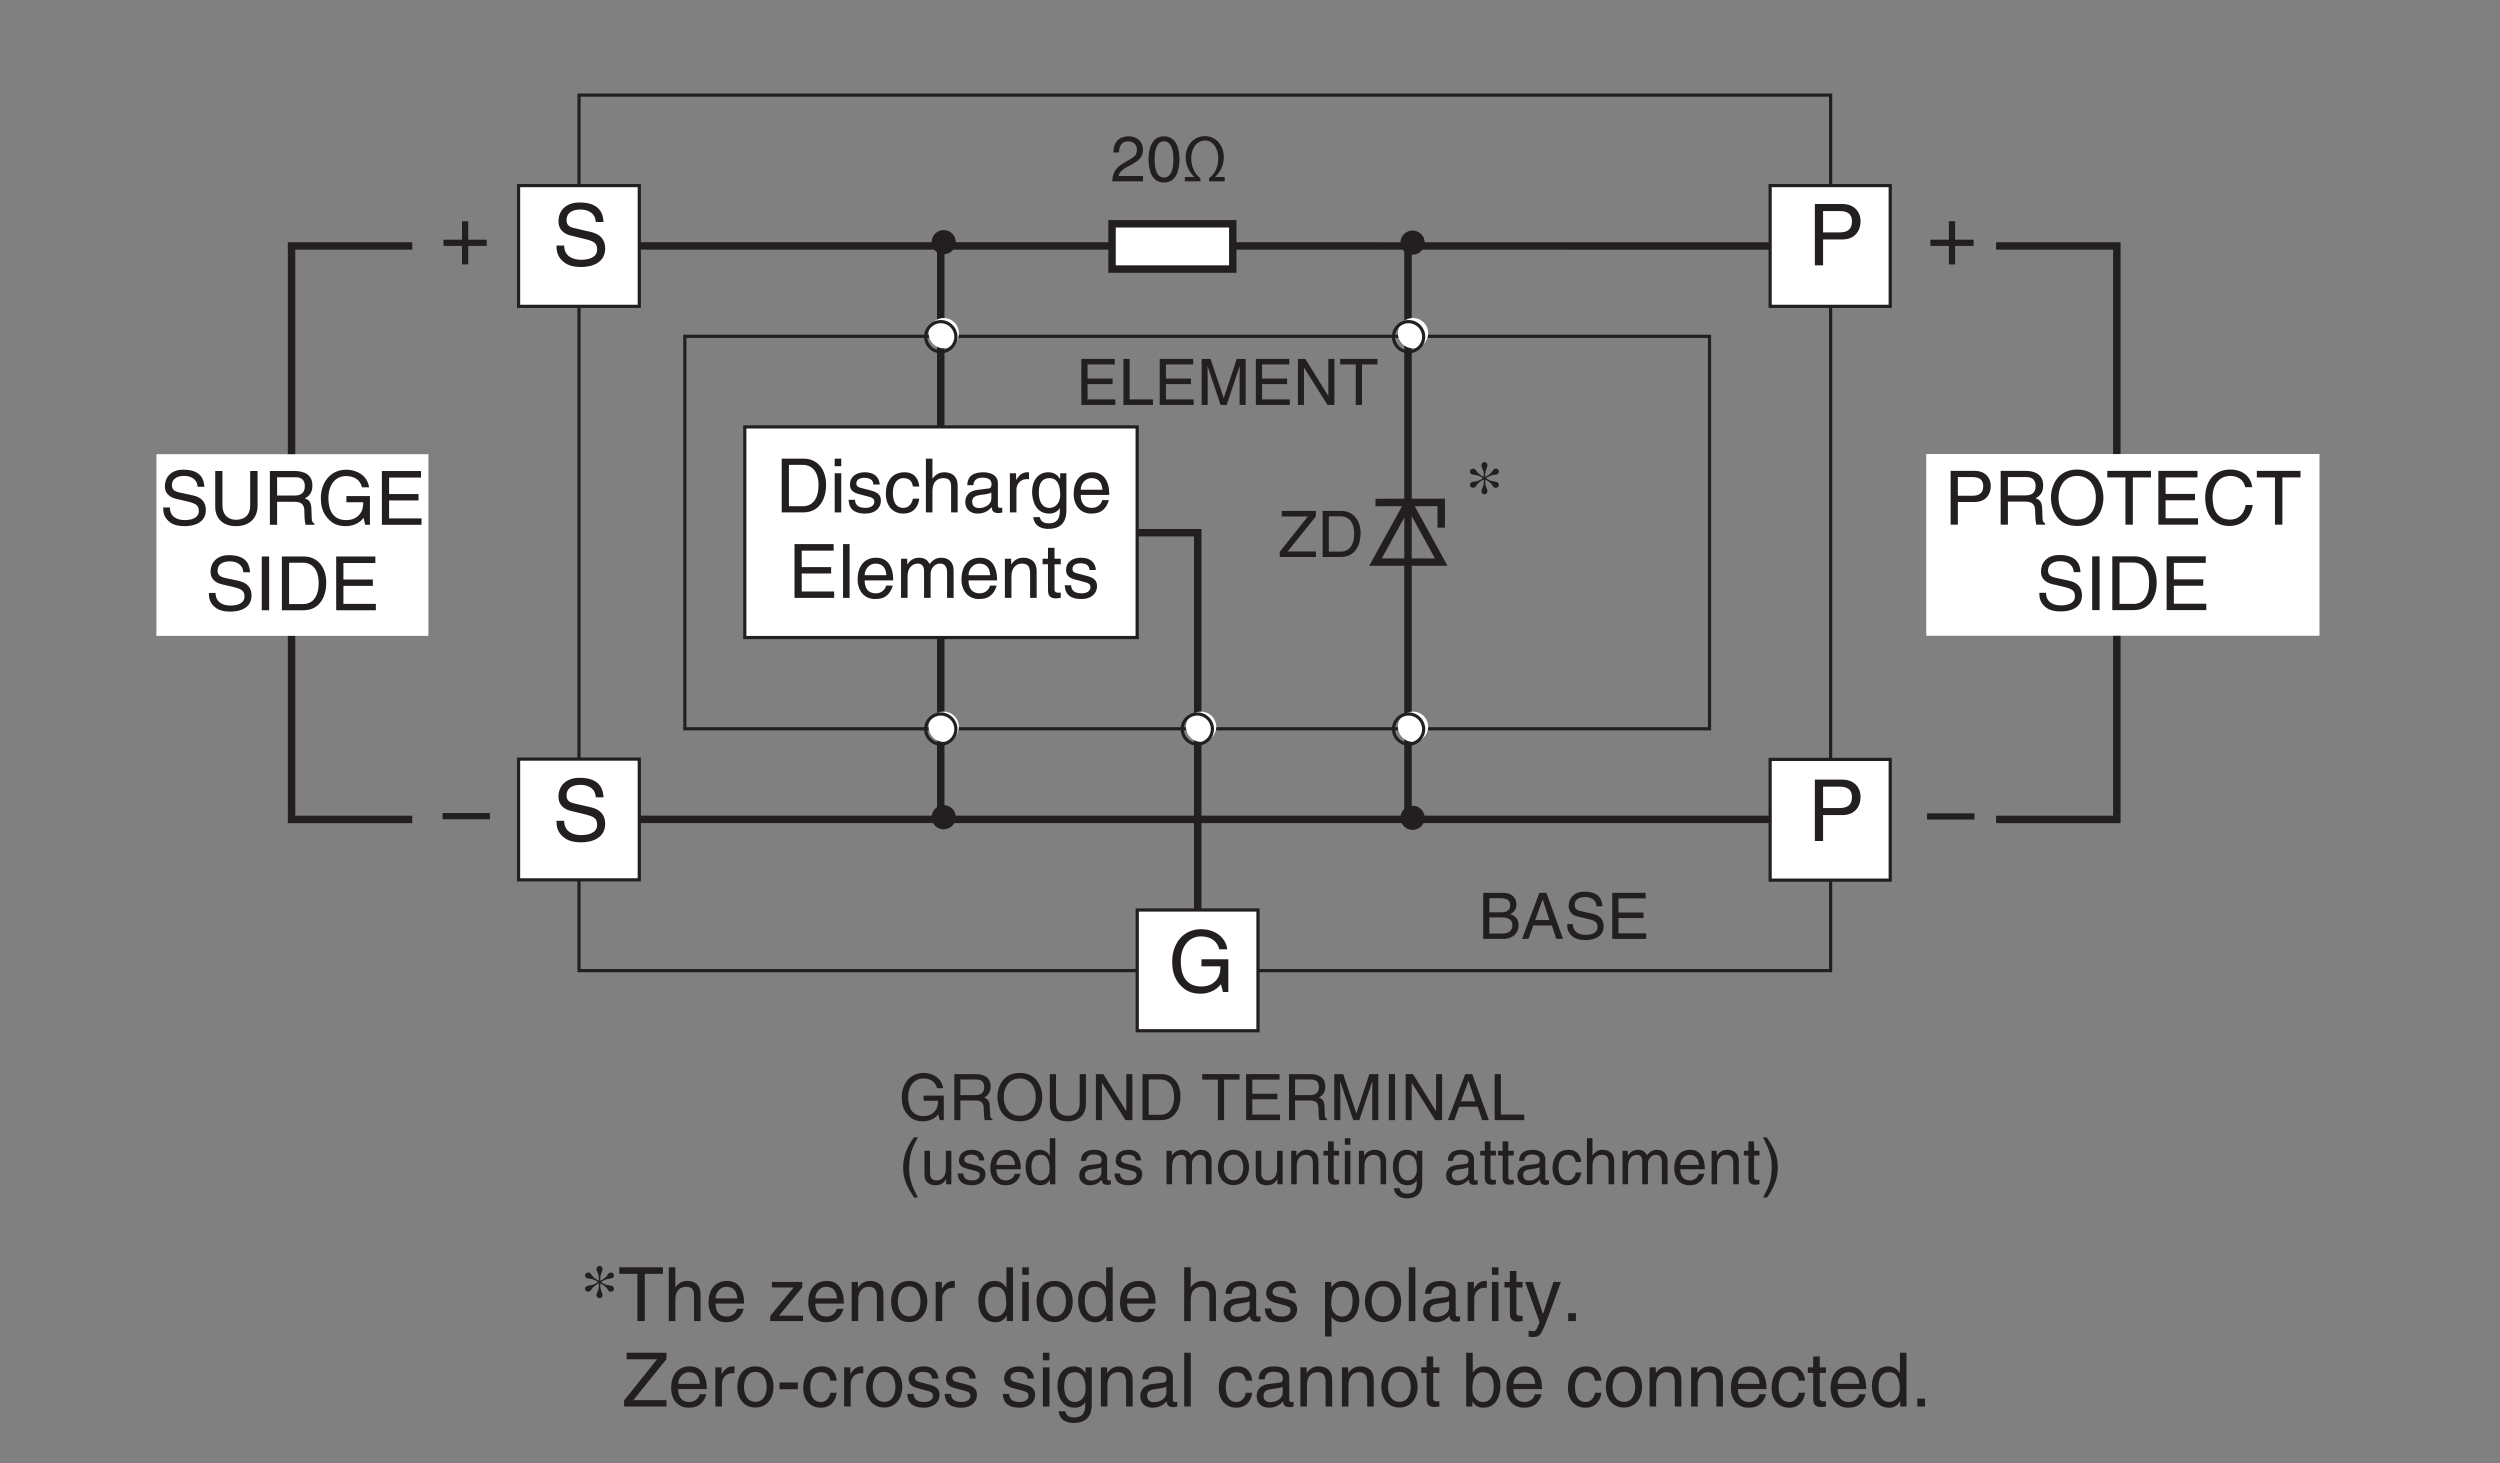 <?xml version="1.0" encoding="UTF-8"?>
<svg xmlns="http://www.w3.org/2000/svg" xmlns:xlink="http://www.w3.org/1999/xlink" width="232.44pt" height="136.06pt" viewBox="0 0 232.44 136.06" version="1.2">
<rect x="0" y="0" width="232.44" height="136.06" fill="#808080" stroke="none"/>
<defs>
<g>
<symbol overflow="visible" id="glyph0-0">
<path style="stroke:none;" d="M 0 0 L 2.969 0 L 2.969 -4.172 L 0 -4.172 Z M 1.484 -2.344 L 0.469 -3.875 L 2.5 -3.875 Z M 1.672 -2.078 L 2.672 -3.609 L 2.672 -0.562 Z M 0.469 -0.297 L 1.484 -1.812 L 2.5 -0.297 Z M 0.297 -3.609 L 1.312 -2.078 L 0.297 -0.562 Z M 0.297 -3.609 "/>
</symbol>
<symbol overflow="visible" id="glyph0-1">
<path style="stroke:none;" d="M 1.016 -3.781 L 2.062 -3.781 C 2.703 -3.781 2.953 -3.547 2.953 -3.156 C 2.953 -2.625 2.609 -2.469 2.062 -2.469 L 1.016 -2.469 Z M 0.438 0 L 2.281 0 C 3.234 0 3.734 -0.578 3.734 -1.266 C 3.734 -2 3.234 -2.188 2.953 -2.297 C 3.422 -2.531 3.531 -2.922 3.531 -3.203 C 3.531 -3.781 3.125 -4.281 2.328 -4.281 L 0.438 -4.281 Z M 1.016 -2 L 2.156 -2 C 2.625 -2 3.156 -1.875 3.156 -1.281 C 3.156 -0.797 2.844 -0.5 2.25 -0.5 L 1.016 -0.5 Z M 1.016 -2 "/>
</symbol>
<symbol overflow="visible" id="glyph0-2">
<path style="stroke:none;" d="M 2.844 -1.25 L 3.266 0 L 3.891 0 L 2.344 -4.281 L 1.688 -4.281 L 0.078 0 L 0.672 0 L 1.125 -1.25 Z M 1.297 -1.75 L 1.984 -3.641 L 2 -3.641 L 2.625 -1.75 Z M 1.297 -1.75 "/>
</symbol>
<symbol overflow="visible" id="glyph0-3">
<path style="stroke:none;" d="M 3.578 -3.031 C 3.547 -3.5 3.406 -4.391 1.906 -4.391 C 0.875 -4.391 0.438 -3.734 0.438 -3.062 C 0.438 -2.328 1.062 -2.125 1.344 -2.062 L 2.219 -1.859 C 2.922 -1.688 3.125 -1.547 3.125 -1.094 C 3.125 -0.484 2.422 -0.375 2.016 -0.375 C 1.469 -0.375 0.828 -0.609 0.828 -1.375 L 0.297 -1.375 C 0.297 -0.984 0.359 -0.625 0.719 -0.297 C 0.922 -0.125 1.219 0.109 2.016 0.109 C 2.75 0.109 3.688 -0.172 3.688 -1.172 C 3.688 -1.859 3.281 -2.188 2.719 -2.328 L 1.5 -2.594 C 1.25 -2.656 1 -2.781 1 -3.141 C 1 -3.797 1.609 -3.891 1.969 -3.891 C 2.453 -3.891 3 -3.688 3.031 -3.031 Z M 3.578 -3.031 "/>
</symbol>
<symbol overflow="visible" id="glyph0-4">
<path style="stroke:none;" d="M 3.672 -0.516 L 1.094 -0.516 L 1.094 -1.938 L 3.422 -1.938 L 3.422 -2.453 L 1.094 -2.453 L 1.094 -3.766 L 3.625 -3.766 L 3.625 -4.281 L 0.516 -4.281 L 0.516 0 L 3.672 0 Z M 3.672 -0.516 "/>
</symbol>
<symbol overflow="visible" id="glyph0-5">
<path style="stroke:none;" d="M 0.781 -2.688 C 0.797 -2.969 0.844 -3.719 1.625 -3.719 C 2.25 -3.719 2.453 -3.297 2.453 -2.953 C 2.453 -2.406 2.141 -2.234 1.688 -1.984 L 1.141 -1.656 C 0.578 -1.328 0.188 -0.875 0.156 0 L 3.016 0 L 3.016 -0.5 L 0.75 -0.5 C 0.766 -0.656 0.891 -0.984 1.469 -1.297 L 1.906 -1.531 C 2.531 -1.875 3.016 -2.188 3.016 -2.938 C 3.016 -3.719 2.438 -4.188 1.703 -4.188 C 1.25 -4.188 0.266 -4.047 0.266 -2.688 Z M 0.781 -2.688 "/>
</symbol>
<symbol overflow="visible" id="glyph0-6">
<path style="stroke:none;" d="M 2.531 -2.031 C 2.531 -0.984 2.25 -0.359 1.656 -0.359 C 1.047 -0.359 0.781 -0.984 0.781 -2.031 C 0.781 -3.078 1.047 -3.719 1.656 -3.719 C 2.25 -3.719 2.531 -3.078 2.531 -2.031 Z M 3.094 -2.031 C 3.094 -2.906 2.859 -4.188 1.656 -4.188 C 0.453 -4.188 0.219 -2.906 0.219 -2.031 C 0.219 -1.172 0.453 0.109 1.656 0.109 C 2.859 0.109 3.094 -1.172 3.094 -2.031 Z M 3.094 -2.031 "/>
</symbol>
<symbol overflow="visible" id="glyph0-7">
<path style="stroke:none;" d="M 1.156 -0.406 L 0.281 -0.406 L 0.281 0 L 1.734 0 L 1.734 -0.297 C 1.297 -0.578 0.875 -1.266 0.875 -2.156 C 0.875 -3.062 1.375 -3.797 2.156 -3.797 C 2.969 -3.797 3.391 -2.938 3.391 -2.172 C 3.391 -1.219 2.969 -0.594 2.531 -0.297 L 2.531 0 L 3.984 0 L 3.984 -0.406 L 3.094 -0.406 L 3.094 -0.422 C 3.5 -0.766 3.906 -1.422 3.906 -2.266 C 3.906 -3.266 3.234 -4.203 2.156 -4.203 C 1.125 -4.203 0.359 -3.375 0.359 -2.234 C 0.359 -1.422 0.75 -0.797 1.156 -0.422 Z M 1.156 -0.406 "/>
</symbol>
<symbol overflow="visible" id="glyph0-8">
<path style="stroke:none;" d="M 1.031 -4.281 L 0.453 -4.281 L 0.453 0 L 3.203 0 L 3.203 -0.516 L 1.031 -0.516 Z M 1.031 -4.281 "/>
</symbol>
<symbol overflow="visible" id="glyph0-9">
<path style="stroke:none;" d="M 4.531 0 L 4.531 -4.281 L 3.703 -4.281 L 2.5 -0.656 L 2.484 -0.656 L 1.266 -4.281 L 0.438 -4.281 L 0.438 0 L 1 0 L 1 -2.531 C 1 -2.656 0.984 -3.188 0.984 -3.578 L 1 -3.578 L 2.203 0 L 2.766 0 L 3.969 -3.594 L 3.984 -3.594 C 3.984 -3.188 3.969 -2.656 3.969 -2.531 L 3.969 0 Z M 4.531 0 "/>
</symbol>
<symbol overflow="visible" id="glyph0-10">
<path style="stroke:none;" d="M 3.281 -0.828 L 1.141 -4.281 L 0.453 -4.281 L 0.453 0 L 1.016 0 L 1.016 -3.453 L 1.031 -3.453 L 3.203 0 L 3.844 0 L 3.844 -4.281 L 3.281 -4.281 Z M 3.281 -0.828 "/>
</symbol>
<symbol overflow="visible" id="glyph0-11">
<path style="stroke:none;" d="M 0.078 -3.766 L 1.531 -3.766 L 1.531 0 L 2.109 0 L 2.109 -3.766 L 3.547 -3.766 L 3.547 -4.281 L 0.078 -4.281 Z M 0.078 -3.766 "/>
</symbol>
<symbol overflow="visible" id="glyph0-12">
<path style="stroke:none;" d="M 3.5 -0.516 L 0.875 -0.516 L 3.5 -3.781 L 3.5 -4.281 L 0.328 -4.281 L 0.328 -3.766 L 2.75 -3.766 L 0.141 -0.484 L 0.141 0 L 3.5 0 Z M 3.5 -0.516 "/>
</symbol>
<symbol overflow="visible" id="glyph0-13">
<path style="stroke:none;" d="M 0.484 0 L 2.188 0 C 3.594 0 4.016 -1.234 4.016 -2.203 C 4.016 -3.422 3.328 -4.281 2.219 -4.281 L 0.484 -4.281 Z M 1.062 -3.781 L 2.141 -3.781 C 2.922 -3.781 3.422 -3.234 3.422 -2.156 C 3.422 -1.078 2.922 -0.5 2.172 -0.5 L 1.062 -0.5 Z M 1.062 -3.781 "/>
</symbol>
<symbol overflow="visible" id="glyph0-14">
<path style="stroke:none;" d="M 2.312 -1.797 L 3.656 -1.797 C 3.656 -1.328 3.547 -0.953 3.172 -0.656 C 2.859 -0.406 2.516 -0.375 2.297 -0.375 C 1.172 -0.375 0.875 -1.281 0.875 -2.141 C 0.875 -3.266 1.516 -3.875 2.281 -3.875 C 2.75 -3.875 3.375 -3.719 3.562 -2.969 L 4.125 -2.969 C 4 -3.938 3.109 -4.391 2.312 -4.391 C 0.922 -4.391 0.281 -3.219 0.281 -2.172 C 0.281 -1.719 0.297 -0.984 0.953 -0.375 C 1.172 -0.156 1.531 0.109 2.266 0.109 C 2.844 0.109 3.391 -0.156 3.672 -0.547 L 3.812 0 L 4.188 0 L 4.188 -2.281 L 2.312 -2.281 Z M 2.312 -1.797 "/>
</symbol>
<symbol overflow="visible" id="glyph0-15">
<path style="stroke:none;" d="M 1.094 -1.828 L 2.5 -1.828 C 3.188 -1.828 3.266 -1.422 3.266 -1.078 C 3.266 -0.906 3.281 -0.266 3.359 0 L 4.078 0 L 4.078 -0.094 C 3.891 -0.203 3.859 -0.281 3.859 -0.531 L 3.828 -1.297 C 3.797 -1.891 3.547 -2 3.312 -2.094 C 3.578 -2.266 3.906 -2.5 3.906 -3.125 C 3.906 -4.031 3.203 -4.281 2.5 -4.281 L 0.531 -4.281 L 0.531 0 L 1.094 0 Z M 1.094 -3.781 L 2.547 -3.781 C 2.828 -3.781 3.312 -3.734 3.312 -3.062 C 3.312 -2.438 2.859 -2.328 2.438 -2.328 L 1.094 -2.328 Z M 1.094 -3.781 "/>
</symbol>
<symbol overflow="visible" id="glyph0-16">
<path style="stroke:none;" d="M 3.797 -2.141 C 3.797 -1.125 3.25 -0.406 2.312 -0.406 C 1.391 -0.406 0.828 -1.125 0.828 -2.141 C 0.828 -3.141 1.391 -3.875 2.312 -3.875 C 3.25 -3.875 3.797 -3.141 3.797 -2.141 Z M 4.406 -2.141 C 4.406 -3.062 3.906 -4.391 2.312 -4.391 C 0.719 -4.391 0.234 -3.062 0.234 -2.141 C 0.234 -1.219 0.719 0.109 2.312 0.109 C 3.906 0.109 4.406 -1.219 4.406 -2.141 Z M 4.406 -2.141 "/>
</symbol>
<symbol overflow="visible" id="glyph0-17">
<path style="stroke:none;" d="M 3.25 -4.281 L 3.25 -1.578 C 3.25 -0.641 2.656 -0.406 2.125 -0.406 C 1.609 -0.406 1.047 -0.656 1.047 -1.578 L 1.047 -4.281 L 0.469 -4.281 L 0.469 -1.422 C 0.469 -0.625 0.969 0.109 2.109 0.109 C 3.281 0.109 3.828 -0.625 3.828 -1.5 L 3.828 -4.281 Z M 3.25 -4.281 "/>
</symbol>
<symbol overflow="visible" id="glyph0-18">
<path style="stroke:none;" d=""/>
</symbol>
<symbol overflow="visible" id="glyph0-19">
<path style="stroke:none;" d="M 1.125 -4.281 L 0.547 -4.281 L 0.547 0 L 1.125 0 Z M 1.125 -4.281 "/>
</symbol>
<symbol overflow="visible" id="glyph0-20">
<path style="stroke:none;" d="M 1.406 -4.359 C 0.766 -3.453 0.406 -2.594 0.406 -1.547 C 0.406 -0.438 0.812 0.297 1.422 1.234 L 1.781 1.234 C 1.297 0.297 0.969 -0.422 0.969 -1.406 C 0.969 -2.844 1.266 -3.406 1.781 -4.359 Z M 1.406 -4.359 "/>
</symbol>
<symbol overflow="visible" id="glyph0-21">
<path style="stroke:none;" d="M 2.906 0 L 2.906 -3.109 L 2.391 -3.109 L 2.391 -1.406 C 2.391 -0.953 2.188 -0.359 1.531 -0.359 C 1.188 -0.359 0.922 -0.531 0.922 -1.047 L 0.922 -3.109 L 0.406 -3.109 L 0.406 -0.875 C 0.406 -0.125 0.953 0.094 1.422 0.094 C 1.922 0.094 2.188 -0.094 2.406 -0.469 L 2.422 -0.453 L 2.422 0 Z M 2.906 0 "/>
</symbol>
<symbol overflow="visible" id="glyph0-22">
<path style="stroke:none;" d="M 2.656 -2.219 C 2.656 -2.375 2.578 -3.203 1.469 -3.203 C 0.859 -3.203 0.297 -2.891 0.297 -2.203 C 0.297 -1.781 0.578 -1.562 1.016 -1.453 L 1.625 -1.297 C 2.062 -1.188 2.234 -1.109 2.234 -0.859 C 2.234 -0.516 1.906 -0.359 1.531 -0.359 C 0.781 -0.359 0.719 -0.75 0.703 -1 L 0.188 -1 C 0.203 -0.625 0.297 0.094 1.531 0.094 C 2.234 0.094 2.766 -0.297 2.766 -0.938 C 2.766 -1.359 2.531 -1.594 1.891 -1.766 L 1.359 -1.891 C 0.953 -2 0.797 -2.047 0.797 -2.312 C 0.797 -2.703 1.25 -2.75 1.422 -2.75 C 2.078 -2.75 2.156 -2.422 2.156 -2.219 Z M 2.656 -2.219 "/>
</symbol>
<symbol overflow="visible" id="glyph0-23">
<path style="stroke:none;" d="M 2.5 -0.969 C 2.484 -0.75 2.203 -0.359 1.703 -0.359 C 1.094 -0.359 0.797 -0.734 0.797 -1.391 L 3.078 -1.391 C 3.078 -2.484 2.625 -3.203 1.734 -3.203 C 0.703 -3.203 0.234 -2.438 0.234 -1.469 C 0.234 -0.578 0.75 0.094 1.625 0.094 C 2.125 0.094 2.328 -0.031 2.469 -0.125 C 2.875 -0.391 3.016 -0.828 3.031 -0.969 Z M 0.797 -1.797 C 0.797 -2.281 1.172 -2.734 1.656 -2.734 C 2.297 -2.734 2.5 -2.281 2.531 -1.797 Z M 0.797 -1.797 "/>
</symbol>
<symbol overflow="visible" id="glyph0-24">
<path style="stroke:none;" d="M 2.969 -4.281 L 2.453 -4.281 L 2.453 -2.719 L 2.438 -2.672 C 2.312 -2.844 2.078 -3.203 1.5 -3.203 C 0.672 -3.203 0.203 -2.531 0.203 -1.656 C 0.203 -0.906 0.516 0.094 1.578 0.094 C 1.875 0.094 2.234 0 2.469 -0.422 L 2.469 0 L 2.969 0 Z M 0.75 -1.562 C 0.75 -1.969 0.797 -2.734 1.594 -2.734 C 2.359 -2.734 2.438 -1.922 2.438 -1.406 C 2.438 -0.578 1.922 -0.359 1.594 -0.359 C 1.016 -0.359 0.75 -0.875 0.75 -1.562 Z M 0.75 -1.562 "/>
</symbol>
<symbol overflow="visible" id="glyph0-25">
<path style="stroke:none;" d="M 0.844 -2.172 C 0.891 -2.406 0.969 -2.766 1.562 -2.766 C 2.062 -2.766 2.297 -2.594 2.297 -2.266 C 2.297 -1.953 2.156 -1.906 2.031 -1.891 L 1.156 -1.781 C 0.297 -1.672 0.219 -1.078 0.219 -0.812 C 0.219 -0.281 0.625 0.094 1.188 0.094 C 1.797 0.094 2.109 -0.203 2.312 -0.422 C 2.328 -0.172 2.406 0.062 2.875 0.062 C 2.984 0.062 3.062 0.031 3.156 0 L 3.156 -0.375 C 3.094 -0.375 3.031 -0.359 2.984 -0.359 C 2.875 -0.359 2.812 -0.406 2.812 -0.547 L 2.812 -2.328 C 2.812 -3.125 1.906 -3.203 1.656 -3.203 C 0.891 -3.203 0.391 -2.906 0.375 -2.172 Z M 2.281 -1.078 C 2.281 -0.656 1.812 -0.344 1.328 -0.344 C 0.922 -0.344 0.75 -0.547 0.75 -0.891 C 0.75 -1.281 1.172 -1.359 1.422 -1.391 C 2.078 -1.469 2.203 -1.531 2.281 -1.594 Z M 2.281 -1.078 "/>
</symbol>
<symbol overflow="visible" id="glyph0-26">
<path style="stroke:none;" d="M 0.391 0 L 0.906 0 L 0.906 -1.703 C 0.906 -2.547 1.438 -2.734 1.734 -2.734 C 2.125 -2.734 2.219 -2.422 2.219 -2.156 L 2.219 0 L 2.75 0 L 2.75 -1.906 C 2.75 -2.312 3.031 -2.734 3.484 -2.734 C 3.922 -2.734 4.047 -2.438 4.047 -2.016 L 4.047 0 L 4.578 0 L 4.578 -2.156 C 4.578 -3.031 3.953 -3.203 3.609 -3.203 C 3.125 -3.203 2.922 -2.984 2.656 -2.703 C 2.578 -2.859 2.391 -3.203 1.828 -3.203 C 1.281 -3.203 1 -2.844 0.891 -2.672 L 0.875 -2.672 L 0.875 -3.109 L 0.391 -3.109 Z M 0.391 0 "/>
</symbol>
<symbol overflow="visible" id="glyph0-27">
<path style="stroke:none;" d="M 0.203 -1.562 C 0.203 -0.75 0.656 0.078 1.656 0.078 C 2.656 0.078 3.094 -0.75 3.094 -1.562 C 3.094 -2.359 2.656 -3.203 1.656 -3.203 C 0.656 -3.203 0.203 -2.359 0.203 -1.562 Z M 0.75 -1.562 C 0.75 -1.969 0.906 -2.75 1.656 -2.75 C 2.406 -2.75 2.562 -1.969 2.562 -1.562 C 2.562 -1.141 2.406 -0.375 1.656 -0.375 C 0.906 -0.375 0.75 -1.141 0.75 -1.562 Z M 0.75 -1.562 "/>
</symbol>
<symbol overflow="visible" id="glyph0-28">
<path style="stroke:none;" d="M 2.922 -2.125 C 2.922 -3 2.312 -3.203 1.828 -3.203 C 1.297 -3.203 1 -2.844 0.891 -2.672 L 0.875 -2.672 L 0.875 -3.109 L 0.391 -3.109 L 0.391 0 L 0.906 0 L 0.906 -1.703 C 0.906 -2.547 1.438 -2.734 1.734 -2.734 C 2.25 -2.734 2.406 -2.453 2.406 -1.922 L 2.406 0 L 2.922 0 Z M 2.922 -2.125 "/>
</symbol>
<symbol overflow="visible" id="glyph0-29">
<path style="stroke:none;" d="M 1.531 -2.672 L 1.531 -3.109 L 1.031 -3.109 L 1.031 -3.984 L 0.5 -3.984 L 0.5 -3.109 L 0.078 -3.109 L 0.078 -2.672 L 0.5 -2.672 L 0.5 -0.625 C 0.5 -0.25 0.625 0.047 1.141 0.047 C 1.188 0.047 1.344 0.016 1.531 0 L 1.531 -0.406 L 1.344 -0.406 C 1.234 -0.406 1.031 -0.406 1.031 -0.656 L 1.031 -2.672 Z M 1.531 -2.672 "/>
</symbol>
<symbol overflow="visible" id="glyph0-30">
<path style="stroke:none;" d="M 0.922 -3.109 L 0.406 -3.109 L 0.406 0 L 0.922 0 Z M 0.922 -3.672 L 0.922 -4.281 L 0.406 -4.281 L 0.406 -3.672 Z M 0.922 -3.672 "/>
</symbol>
<symbol overflow="visible" id="glyph0-31">
<path style="stroke:none;" d="M 0.781 -1.562 C 0.781 -1.969 0.828 -2.734 1.625 -2.734 C 2.391 -2.734 2.469 -1.922 2.469 -1.406 C 2.469 -0.578 1.953 -0.359 1.625 -0.359 C 1.047 -0.359 0.781 -0.875 0.781 -1.562 Z M 2.969 -3.109 L 2.469 -3.109 L 2.469 -2.672 C 2.344 -2.844 2.094 -3.203 1.531 -3.203 C 0.703 -3.203 0.234 -2.531 0.234 -1.656 C 0.234 -0.906 0.547 0.094 1.609 0.094 C 2.031 0.094 2.297 -0.109 2.438 -0.328 L 2.438 -0.344 L 2.453 -0.344 L 2.453 -0.219 C 2.453 0.156 2.469 0.875 1.562 0.875 C 1.438 0.875 0.953 0.875 0.859 0.375 L 0.328 0.375 C 0.438 1.203 1.156 1.312 1.531 1.312 C 2.969 1.312 2.969 0.188 2.969 -0.25 Z M 2.969 -3.109 "/>
</symbol>
<symbol overflow="visible" id="glyph0-32">
<path style="stroke:none;" d="M 2.844 -2.062 C 2.797 -2.609 2.484 -3.203 1.672 -3.203 C 0.641 -3.203 0.172 -2.438 0.172 -1.469 C 0.172 -0.578 0.703 0.094 1.578 0.094 C 2.484 0.094 2.781 -0.609 2.844 -1.094 L 2.328 -1.094 C 2.25 -0.625 1.938 -0.359 1.594 -0.359 C 0.875 -0.359 0.734 -1.031 0.734 -1.562 C 0.734 -2.109 0.953 -2.734 1.594 -2.734 C 2.031 -2.734 2.266 -2.484 2.328 -2.062 Z M 2.844 -2.062 "/>
</symbol>
<symbol overflow="visible" id="glyph0-33">
<path style="stroke:none;" d="M 2.922 -2.125 C 2.922 -3 2.312 -3.203 1.828 -3.203 C 1.328 -3.203 1.078 -2.891 0.922 -2.703 L 0.906 -2.703 L 0.906 -4.281 L 0.391 -4.281 L 0.391 0 L 0.906 0 L 0.906 -1.703 C 0.906 -2.484 1.344 -2.734 1.781 -2.734 C 2.281 -2.734 2.406 -2.453 2.406 -2.031 L 2.406 0 L 2.922 0 Z M 2.922 -2.125 "/>
</symbol>
<symbol overflow="visible" id="glyph0-34">
<path style="stroke:none;" d="M 0.578 1.234 C 1.219 0.312 1.578 -0.531 1.578 -1.578 C 1.578 -2.688 1.172 -3.438 0.547 -4.359 L 0.203 -4.359 C 0.672 -3.422 1.016 -2.703 1.016 -1.719 C 1.016 -0.297 0.719 0.281 0.203 1.234 Z M 0.578 1.234 "/>
</symbol>
<symbol overflow="visible" id="glyph1-0">
<path style="stroke:none;" d="M 0 0 L 3.969 0 L 3.969 -5.562 L 0 -5.562 Z M 1.984 -3.141 L 0.641 -5.156 L 3.328 -5.156 Z M 2.219 -2.781 L 3.578 -4.797 L 3.578 -0.75 Z M 0.641 -0.391 L 1.984 -2.422 L 3.328 -0.391 Z M 0.391 -4.797 L 1.75 -2.781 L 0.391 -0.75 Z M 0.391 -4.797 "/>
</symbol>
<symbol overflow="visible" id="glyph1-1">
<path style="stroke:none;" d="M 2.031 -2.297 L 0.312 -2.297 L 0.312 -1.719 L 2.031 -1.719 L 2.031 0 L 2.609 0 L 2.609 -1.719 L 4.328 -1.719 L 4.328 -2.297 L 2.609 -2.297 L 2.609 -4.016 L 2.031 -4.016 Z M 2.031 -2.297 "/>
</symbol>
<symbol overflow="visible" id="glyph1-2">
<path style="stroke:none;" d="M 4.766 -4.031 C 4.734 -4.656 4.531 -5.844 2.547 -5.844 C 1.156 -5.844 0.578 -4.984 0.578 -4.094 C 0.578 -3.094 1.422 -2.828 1.797 -2.75 L 2.953 -2.469 C 3.891 -2.25 4.172 -2.062 4.172 -1.469 C 4.172 -0.656 3.234 -0.516 2.688 -0.516 C 1.953 -0.516 1.109 -0.812 1.109 -1.844 L 0.391 -1.844 C 0.391 -1.312 0.484 -0.828 0.969 -0.391 C 1.219 -0.172 1.641 0.156 2.688 0.156 C 3.672 0.156 4.922 -0.219 4.922 -1.578 C 4.922 -2.469 4.359 -2.922 3.625 -3.094 L 2 -3.469 C 1.672 -3.547 1.328 -3.703 1.328 -4.188 C 1.328 -5.062 2.141 -5.188 2.625 -5.188 C 3.266 -5.188 4 -4.906 4.047 -4.031 Z M 4.766 -4.031 "/>
</symbol>
<symbol overflow="visible" id="glyph1-3">
<path style="stroke:none;" d="M 4.406 -2.484 L 0 -2.484 L 0 -1.906 L 4.406 -1.906 Z M 4.406 -2.484 "/>
</symbol>
<symbol overflow="visible" id="glyph1-4">
<path style="stroke:none;" d="M 1.453 -5.047 L 3.016 -5.047 C 3.656 -5.047 4.141 -4.812 4.141 -4.094 C 4.141 -3.312 3.672 -3.062 2.984 -3.062 L 1.453 -3.062 Z M 1.453 -2.406 L 3.25 -2.406 C 4.484 -2.406 4.938 -3.297 4.938 -4.094 C 4.938 -5.016 4.297 -5.703 3.25 -5.703 L 0.688 -5.703 L 0.688 0 L 1.453 0 Z M 1.453 -2.406 "/>
</symbol>
<symbol overflow="visible" id="glyph1-5">
<path style="stroke:none;" d="M 3.094 -2.391 L 4.859 -2.391 C 4.859 -1.781 4.734 -1.266 4.234 -0.875 C 3.812 -0.547 3.359 -0.516 3.078 -0.516 C 1.562 -0.516 1.172 -1.703 1.172 -2.859 C 1.172 -4.344 2.016 -5.172 3.047 -5.172 C 3.672 -5.172 4.5 -4.953 4.75 -3.969 L 5.5 -3.969 C 5.328 -5.25 4.141 -5.844 3.078 -5.844 C 1.219 -5.844 0.375 -4.281 0.375 -2.891 C 0.375 -2.297 0.406 -1.312 1.281 -0.484 C 1.578 -0.203 2.047 0.156 3.031 0.156 C 3.797 0.156 4.516 -0.203 4.906 -0.734 L 5.094 0 L 5.594 0 L 5.594 -3.047 L 3.094 -3.047 Z M 3.094 -2.391 "/>
</symbol>
<symbol overflow="visible" id="glyph2-0">
<path style="stroke:none;" d="M 0 0 L 3.484 0 L 3.484 -4.875 L 0 -4.875 Z M 1.734 -2.75 L 0.562 -4.516 L 2.922 -4.516 Z M 1.953 -2.438 L 3.125 -4.203 L 3.125 -0.656 Z M 0.562 -0.344 L 1.734 -2.125 L 2.922 -0.344 Z M 0.344 -4.203 L 1.531 -2.438 L 0.344 -0.656 Z M 0.344 -4.203 "/>
</symbol>
<symbol overflow="visible" id="glyph2-1">
<path style="stroke:none;" d="M 4.172 -3.531 C 4.141 -4.078 3.969 -5.125 2.219 -5.125 C 1.016 -5.125 0.5 -4.359 0.5 -3.578 C 0.5 -2.719 1.25 -2.484 1.578 -2.406 L 2.594 -2.172 C 3.406 -1.969 3.656 -1.812 3.656 -1.281 C 3.656 -0.562 2.844 -0.438 2.344 -0.438 C 1.703 -0.438 0.969 -0.703 0.969 -1.609 L 0.344 -1.609 C 0.344 -1.141 0.422 -0.734 0.844 -0.344 C 1.078 -0.141 1.438 0.125 2.359 0.125 C 3.219 0.125 4.312 -0.188 4.312 -1.375 C 4.312 -2.172 3.828 -2.562 3.172 -2.719 L 1.75 -3.031 C 1.453 -3.109 1.156 -3.25 1.156 -3.672 C 1.156 -4.422 1.875 -4.547 2.297 -4.547 C 2.859 -4.547 3.5 -4.297 3.547 -3.531 Z M 4.172 -3.531 "/>
</symbol>
<symbol overflow="visible" id="glyph2-2">
<path style="stroke:none;" d="M 3.797 -5 L 3.797 -1.828 C 3.797 -0.75 3.109 -0.469 2.484 -0.469 C 1.891 -0.469 1.219 -0.766 1.219 -1.844 L 1.219 -5 L 0.547 -5 L 0.547 -1.656 C 0.547 -0.734 1.125 0.125 2.469 0.125 C 3.844 0.125 4.484 -0.734 4.484 -1.75 L 4.484 -5 Z M 3.797 -5 "/>
</symbol>
<symbol overflow="visible" id="glyph2-3">
<path style="stroke:none;" d="M 1.281 -2.141 L 2.922 -2.141 C 3.734 -2.141 3.812 -1.656 3.812 -1.25 C 3.812 -1.062 3.828 -0.312 3.922 0 L 4.75 0 L 4.75 -0.109 C 4.547 -0.234 4.516 -0.328 4.5 -0.609 L 4.469 -1.516 C 4.438 -2.219 4.156 -2.344 3.859 -2.453 C 4.188 -2.641 4.562 -2.906 4.562 -3.656 C 4.562 -4.703 3.734 -5 2.922 -5 L 0.609 -5 L 0.609 0 L 1.281 0 Z M 1.281 -4.422 L 2.969 -4.422 C 3.297 -4.422 3.859 -4.359 3.859 -3.578 C 3.859 -2.844 3.344 -2.719 2.844 -2.719 L 1.281 -2.719 Z M 1.281 -4.422 "/>
</symbol>
<symbol overflow="visible" id="glyph2-4">
<path style="stroke:none;" d="M 2.703 -2.094 L 4.266 -2.094 C 4.266 -1.562 4.156 -1.109 3.719 -0.766 C 3.344 -0.469 2.938 -0.438 2.688 -0.438 C 1.359 -0.438 1.031 -1.484 1.031 -2.5 C 1.031 -3.812 1.766 -4.531 2.656 -4.531 C 3.219 -4.531 3.938 -4.344 4.156 -3.484 L 4.812 -3.484 C 4.672 -4.594 3.625 -5.125 2.703 -5.125 C 1.078 -5.125 0.328 -3.75 0.328 -2.531 C 0.328 -2.016 0.359 -1.156 1.125 -0.438 C 1.375 -0.188 1.797 0.125 2.656 0.125 C 3.328 0.125 3.953 -0.172 4.297 -0.641 L 4.453 0 L 4.891 0 L 4.891 -2.672 L 2.703 -2.672 Z M 2.703 -2.094 "/>
</symbol>
<symbol overflow="visible" id="glyph2-5">
<path style="stroke:none;" d="M 4.281 -0.594 L 1.266 -0.594 L 1.266 -2.266 L 4 -2.266 L 4 -2.859 L 1.266 -2.859 L 1.266 -4.391 L 4.234 -4.391 L 4.234 -5 L 0.594 -5 L 0.594 0 L 4.281 0 Z M 4.281 -0.594 "/>
</symbol>
<symbol overflow="visible" id="glyph2-6">
<path style="stroke:none;" d="M 1.312 -5 L 0.625 -5 L 0.625 0 L 1.312 0 Z M 1.312 -5 "/>
</symbol>
<symbol overflow="visible" id="glyph2-7">
<path style="stroke:none;" d="M 0.562 0 L 2.562 0 C 4.203 0 4.688 -1.453 4.688 -2.562 C 4.688 -4 3.891 -5 2.594 -5 L 0.562 -5 Z M 1.234 -4.422 L 2.5 -4.422 C 3.406 -4.422 3.984 -3.781 3.984 -2.531 C 3.984 -1.266 3.422 -0.578 2.547 -0.578 L 1.234 -0.578 Z M 1.234 -4.422 "/>
</symbol>
<symbol overflow="visible" id="glyph2-8">
<path style="stroke:none;" d="M 1.266 -4.422 L 2.641 -4.422 C 3.203 -4.422 3.625 -4.219 3.625 -3.578 C 3.625 -2.906 3.219 -2.688 2.609 -2.688 L 1.266 -2.688 Z M 1.266 -2.109 L 2.844 -2.109 C 3.922 -2.109 4.328 -2.891 4.328 -3.594 C 4.328 -4.391 3.766 -5 2.844 -5 L 0.594 -5 L 0.594 0 L 1.266 0 Z M 1.266 -2.109 "/>
</symbol>
<symbol overflow="visible" id="glyph2-9">
<path style="stroke:none;" d="M 4.438 -2.5 C 4.438 -1.328 3.797 -0.469 2.703 -0.469 C 1.625 -0.469 0.969 -1.328 0.969 -2.5 C 0.969 -3.672 1.625 -4.531 2.703 -4.531 C 3.797 -4.531 4.438 -3.672 4.438 -2.5 Z M 5.141 -2.5 C 5.141 -3.578 4.562 -5.125 2.703 -5.125 C 0.844 -5.125 0.266 -3.578 0.266 -2.5 C 0.266 -1.422 0.844 0.125 2.703 0.125 C 4.562 0.125 5.141 -1.422 5.141 -2.5 Z M 5.141 -2.5 "/>
</symbol>
<symbol overflow="visible" id="glyph2-10">
<path style="stroke:none;" d="M 0.094 -4.391 L 1.781 -4.391 L 1.781 0 L 2.469 0 L 2.469 -4.391 L 4.156 -4.391 L 4.156 -5 L 0.094 -5 Z M 0.094 -4.391 "/>
</symbol>
<symbol overflow="visible" id="glyph2-11">
<path style="stroke:none;" d="M 4.688 -3.484 C 4.594 -4.328 3.922 -5.125 2.641 -5.125 C 1.188 -5.125 0.312 -4.062 0.312 -2.531 C 0.312 -0.609 1.422 0.125 2.547 0.125 C 2.922 0.125 4.453 0.047 4.734 -1.828 L 4.078 -1.828 C 3.859 -0.672 3.094 -0.469 2.656 -0.469 C 1.422 -0.469 1 -1.375 1 -2.547 C 1 -3.859 1.734 -4.531 2.641 -4.531 C 3.109 -4.531 3.844 -4.359 4.031 -3.484 Z M 4.688 -3.484 "/>
</symbol>
<symbol overflow="visible" id="glyph2-12">
<path style="stroke:none;" d="M 1.078 -3.641 L 0.469 -3.641 L 0.469 0 L 1.078 0 Z M 1.078 -4.297 L 1.078 -5 L 0.469 -5 L 0.469 -4.297 Z M 1.078 -4.297 "/>
</symbol>
<symbol overflow="visible" id="glyph2-13">
<path style="stroke:none;" d="M 3.109 -2.594 C 3.109 -2.781 3.016 -3.734 1.719 -3.734 C 1 -3.734 0.344 -3.375 0.344 -2.578 C 0.344 -2.078 0.672 -1.828 1.188 -1.703 L 1.891 -1.516 C 2.406 -1.391 2.609 -1.297 2.609 -1 C 2.609 -0.594 2.219 -0.422 1.781 -0.422 C 0.922 -0.422 0.828 -0.891 0.812 -1.172 L 0.219 -1.172 C 0.25 -0.734 0.344 0.109 1.781 0.109 C 2.609 0.109 3.219 -0.344 3.219 -1.094 C 3.219 -1.594 2.969 -1.875 2.203 -2.062 L 1.594 -2.219 C 1.125 -2.328 0.938 -2.406 0.938 -2.703 C 0.938 -3.156 1.469 -3.219 1.656 -3.219 C 2.422 -3.219 2.516 -2.828 2.516 -2.594 Z M 3.109 -2.594 "/>
</symbol>
<symbol overflow="visible" id="glyph2-14">
<path style="stroke:none;" d="M 3.312 -2.406 C 3.266 -3.047 2.906 -3.734 1.953 -3.734 C 0.75 -3.734 0.203 -2.844 0.203 -1.719 C 0.203 -0.672 0.812 0.109 1.828 0.109 C 2.906 0.109 3.25 -0.703 3.312 -1.281 L 2.719 -1.281 C 2.625 -0.734 2.266 -0.422 1.859 -0.422 C 1.016 -0.422 0.859 -1.203 0.859 -1.828 C 0.859 -2.469 1.109 -3.188 1.859 -3.188 C 2.375 -3.188 2.656 -2.906 2.719 -2.406 Z M 3.312 -2.406 "/>
</symbol>
<symbol overflow="visible" id="glyph2-15">
<path style="stroke:none;" d="M 3.406 -2.469 C 3.406 -3.516 2.703 -3.734 2.141 -3.734 C 1.562 -3.734 1.25 -3.375 1.078 -3.156 L 1.062 -3.156 L 1.062 -5 L 0.453 -5 L 0.453 0 L 1.062 0 L 1.062 -1.984 C 1.062 -2.906 1.578 -3.188 2.078 -3.188 C 2.656 -3.188 2.797 -2.875 2.797 -2.375 L 2.797 0 L 3.406 0 Z M 3.406 -2.469 "/>
</symbol>
<symbol overflow="visible" id="glyph2-16">
<path style="stroke:none;" d="M 1 -2.531 C 1.031 -2.812 1.141 -3.234 1.828 -3.234 C 2.406 -3.234 2.688 -3.031 2.688 -2.641 C 2.688 -2.281 2.516 -2.219 2.359 -2.219 L 1.359 -2.094 C 0.344 -1.953 0.25 -1.25 0.25 -0.953 C 0.25 -0.312 0.719 0.109 1.391 0.109 C 2.094 0.109 2.469 -0.234 2.703 -0.484 C 2.719 -0.203 2.812 0.062 3.344 0.062 C 3.484 0.062 3.578 0.031 3.688 0 L 3.688 -0.438 C 3.609 -0.438 3.547 -0.422 3.484 -0.422 C 3.359 -0.422 3.281 -0.484 3.281 -0.625 L 3.281 -2.719 C 3.281 -3.656 2.219 -3.734 1.938 -3.734 C 1.031 -3.734 0.453 -3.406 0.438 -2.531 Z M 2.672 -1.266 C 2.672 -0.766 2.109 -0.406 1.547 -0.406 C 1.078 -0.406 0.891 -0.641 0.891 -1.031 C 0.891 -1.5 1.359 -1.578 1.656 -1.625 C 2.422 -1.719 2.578 -1.781 2.672 -1.859 Z M 2.672 -1.266 "/>
</symbol>
<symbol overflow="visible" id="glyph2-17">
<path style="stroke:none;" d="M 1.141 -2.109 C 1.141 -2.641 1.516 -3.094 2.078 -3.094 L 2.312 -3.094 L 2.312 -3.719 C 2.266 -3.734 2.219 -3.734 2.156 -3.734 C 1.688 -3.734 1.375 -3.453 1.125 -3.031 L 1.109 -3.031 L 1.109 -3.641 L 0.531 -3.641 L 0.531 0 L 1.141 0 Z M 1.141 -2.109 "/>
</symbol>
<symbol overflow="visible" id="glyph2-18">
<path style="stroke:none;" d="M 0.906 -1.828 C 0.906 -2.297 0.953 -3.188 1.906 -3.188 C 2.781 -3.188 2.891 -2.234 2.891 -1.641 C 2.891 -0.688 2.281 -0.422 1.891 -0.422 C 1.219 -0.422 0.906 -1.031 0.906 -1.828 Z M 3.469 -3.641 L 2.891 -3.641 L 2.891 -3.125 L 2.875 -3.125 C 2.734 -3.328 2.453 -3.734 1.797 -3.734 C 0.828 -3.734 0.281 -2.953 0.281 -1.922 C 0.281 -1.062 0.641 0.109 1.875 0.109 C 2.359 0.109 2.688 -0.125 2.844 -0.375 L 2.844 -0.406 L 2.859 -0.406 L 2.859 -0.25 C 2.859 0.172 2.875 1.016 1.828 1.016 C 1.672 1.016 1.109 1.016 1 0.438 L 0.391 0.438 C 0.5 1.406 1.344 1.531 1.781 1.531 C 3.469 1.531 3.469 0.219 3.469 -0.297 Z M 3.469 -3.641 "/>
</symbol>
<symbol overflow="visible" id="glyph2-19">
<path style="stroke:none;" d="M 2.922 -1.141 C 2.906 -0.875 2.562 -0.422 1.984 -0.422 C 1.281 -0.422 0.938 -0.859 0.938 -1.625 L 3.594 -1.625 C 3.594 -2.906 3.078 -3.734 2.016 -3.734 C 0.828 -3.734 0.281 -2.844 0.281 -1.719 C 0.281 -0.672 0.891 0.109 1.906 0.109 C 2.484 0.109 2.719 -0.031 2.891 -0.141 C 3.344 -0.453 3.516 -0.969 3.547 -1.141 Z M 0.938 -2.109 C 0.938 -2.672 1.375 -3.188 1.938 -3.188 C 2.688 -3.188 2.922 -2.672 2.953 -2.109 Z M 0.938 -2.109 "/>
</symbol>
<symbol overflow="visible" id="glyph2-20">
<path style="stroke:none;" d="M 1.078 -5 L 0.469 -5 L 0.469 0 L 1.078 0 Z M 1.078 -5 "/>
</symbol>
<symbol overflow="visible" id="glyph2-21">
<path style="stroke:none;" d="M 0.453 0 L 1.062 0 L 1.062 -1.984 C 1.062 -2.969 1.672 -3.188 2.016 -3.188 C 2.469 -3.188 2.594 -2.828 2.594 -2.516 L 2.594 0 L 3.203 0 L 3.203 -2.219 C 3.203 -2.703 3.547 -3.188 4.062 -3.188 C 4.578 -3.188 4.734 -2.844 4.734 -2.344 L 4.734 0 L 5.344 0 L 5.344 -2.516 C 5.344 -3.547 4.609 -3.734 4.219 -3.734 C 3.656 -3.734 3.406 -3.484 3.109 -3.156 C 3 -3.344 2.797 -3.734 2.141 -3.734 C 1.484 -3.734 1.172 -3.312 1.047 -3.125 L 1.031 -3.125 L 1.031 -3.641 L 0.453 -3.641 Z M 0.453 0 "/>
</symbol>
<symbol overflow="visible" id="glyph2-22">
<path style="stroke:none;" d="M 3.406 -2.469 C 3.406 -3.516 2.703 -3.734 2.141 -3.734 C 1.516 -3.734 1.172 -3.312 1.047 -3.125 L 1.031 -3.125 L 1.031 -3.641 L 0.453 -3.641 L 0.453 0 L 1.062 0 L 1.062 -1.984 C 1.062 -2.969 1.672 -3.188 2.016 -3.188 C 2.625 -3.188 2.797 -2.875 2.797 -2.234 L 2.797 0 L 3.406 0 Z M 3.406 -2.469 "/>
</symbol>
<symbol overflow="visible" id="glyph2-23">
<path style="stroke:none;" d="M 1.781 -3.125 L 1.781 -3.641 L 1.203 -3.641 L 1.203 -4.656 L 0.594 -4.656 L 0.594 -3.641 L 0.094 -3.641 L 0.094 -3.125 L 0.594 -3.125 L 0.594 -0.734 C 0.594 -0.297 0.719 0.047 1.328 0.047 C 1.391 0.047 1.562 0.016 1.781 0 L 1.781 -0.484 L 1.578 -0.484 C 1.453 -0.484 1.203 -0.484 1.203 -0.766 L 1.203 -3.125 Z M 1.781 -3.125 "/>
</symbol>
<symbol overflow="visible" id="glyph2-24">
<path style="stroke:none;" d=""/>
</symbol>
<symbol overflow="visible" id="glyph2-25">
<path style="stroke:none;" d="M 3.203 -3.141 L 3.203 -3.641 L 0.375 -3.641 L 0.375 -3.125 L 2.406 -3.125 L 0.219 -0.484 L 0.219 0 L 3.266 0 L 3.266 -0.5 L 1.031 -0.5 Z M 3.203 -3.141 "/>
</symbol>
<symbol overflow="visible" id="glyph2-26">
<path style="stroke:none;" d="M 0.25 -1.828 C 0.25 -0.891 0.766 0.094 1.938 0.094 C 3.094 0.094 3.625 -0.891 3.625 -1.828 C 3.625 -2.766 3.094 -3.734 1.938 -3.734 C 0.766 -3.734 0.25 -2.766 0.25 -1.828 Z M 0.875 -1.828 C 0.875 -2.312 1.062 -3.219 1.938 -3.219 C 2.812 -3.219 2.984 -2.312 2.984 -1.828 C 2.984 -1.328 2.812 -0.438 1.938 -0.438 C 1.062 -0.438 0.875 -1.328 0.875 -1.828 Z M 0.875 -1.828 "/>
</symbol>
<symbol overflow="visible" id="glyph2-27">
<path style="stroke:none;" d="M 3.469 -5 L 2.859 -5 L 2.859 -3.172 L 2.844 -3.125 C 2.703 -3.328 2.422 -3.734 1.766 -3.734 C 0.797 -3.734 0.25 -2.953 0.25 -1.922 C 0.25 -1.062 0.609 0.109 1.844 0.109 C 2.203 0.109 2.609 0 2.875 -0.5 L 2.891 -0.5 L 2.891 0 L 3.469 0 Z M 0.875 -1.828 C 0.875 -2.297 0.922 -3.188 1.875 -3.188 C 2.75 -3.188 2.844 -2.234 2.844 -1.641 C 2.844 -0.688 2.25 -0.422 1.859 -0.422 C 1.188 -0.422 0.875 -1.031 0.875 -1.828 Z M 0.875 -1.828 "/>
</symbol>
<symbol overflow="visible" id="glyph2-28">
<path style="stroke:none;" d="M 0.984 -1.641 C 0.984 -2.234 1.078 -3.188 1.969 -3.188 C 2.906 -3.188 2.969 -2.297 2.969 -1.828 C 2.969 -1.031 2.656 -0.422 1.984 -0.422 C 1.594 -0.422 0.984 -0.688 0.984 -1.641 Z M 0.406 1.438 L 1.016 1.438 L 1.016 -0.375 L 1.031 -0.375 C 1.188 -0.125 1.516 0.109 2 0.109 C 3.234 0.109 3.594 -1.062 3.594 -1.922 C 3.594 -2.953 3.047 -3.734 2.078 -3.734 C 1.422 -3.734 1.141 -3.328 1 -3.125 L 0.984 -3.125 L 0.984 -3.641 L 0.406 -3.641 Z M 0.406 1.438 "/>
</symbol>
<symbol overflow="visible" id="glyph2-29">
<path style="stroke:none;" d="M 1.75 -0.672 L 1.734 -0.672 L 0.766 -3.641 L 0.078 -3.641 L 1.422 0.094 C 1.141 0.844 1.094 0.938 0.781 0.938 C 0.609 0.938 0.484 0.906 0.406 0.875 L 0.406 1.438 C 0.5 1.453 0.578 1.484 0.672 1.484 C 1.453 1.484 1.516 1.406 2.094 -0.062 C 2.562 -1.266 2.969 -2.453 3.406 -3.641 L 2.719 -3.641 Z M 1.75 -0.672 "/>
</symbol>
<symbol overflow="visible" id="glyph2-30">
<path style="stroke:none;" d="M 1.328 -0.734 L 0.609 -0.734 L 0.609 0 L 1.328 0 Z M 1.328 -0.734 "/>
</symbol>
<symbol overflow="visible" id="glyph2-31">
<path style="stroke:none;" d="M 4.094 -0.594 L 1.016 -0.594 L 4.094 -4.406 L 4.094 -5 L 0.391 -5 L 0.391 -4.391 L 3.219 -4.391 L 0.156 -0.562 L 0.156 0 L 4.094 0 Z M 4.094 -0.594 "/>
</symbol>
<symbol overflow="visible" id="glyph2-32">
<path style="stroke:none;" d="M 2.016 -2.234 L 0.312 -2.234 L 0.312 -1.609 L 2.016 -1.609 Z M 2.016 -2.234 "/>
</symbol>
<symbol overflow="visible" id="glyph2-33">
<path style="stroke:none;" d="M 0.984 0 L 0.984 -0.453 L 1 -0.453 C 1.125 -0.25 1.375 0.109 2 0.109 C 3.234 0.109 3.594 -1.062 3.594 -1.922 C 3.594 -2.953 3.047 -3.734 2.078 -3.734 C 1.656 -3.734 1.297 -3.562 1.031 -3.172 L 1.016 -3.172 L 1.016 -5 L 0.406 -5 L 0.406 0 Z M 2.969 -1.828 C 2.969 -1.031 2.656 -0.422 1.984 -0.422 C 1.594 -0.422 0.984 -0.688 0.984 -1.641 C 0.984 -2.234 1.078 -3.188 1.969 -3.188 C 2.906 -3.188 2.969 -2.297 2.969 -1.828 Z M 2.969 -1.828 "/>
</symbol>
<symbol overflow="visible" id="glyph3-0">
<path style="stroke:none;" d="M 0 0 L 3.484 0 L 3.484 -4.875 L 0 -4.875 Z M 1.734 -2.75 L 0.562 -4.516 L 2.922 -4.516 Z M 1.953 -2.438 L 3.125 -4.203 L 3.125 -0.656 Z M 0.562 -0.344 L 1.734 -2.125 L 2.922 -0.344 Z M 0.344 -4.203 L 1.531 -2.438 L 0.344 -0.656 Z M 0.344 -4.203 "/>
</symbol>
<symbol overflow="visible" id="glyph3-1">
<path style="stroke:none;" d="M 1.344 -3.469 C 0.891 -3.219 0.391 -3.422 0.391 -2.984 C 0.391 -2.859 0.5 -2.734 0.688 -2.734 C 1 -2.734 0.891 -3.031 1.422 -3.359 L 1.609 -3.484 L 1.672 -3.469 L 1.672 -3.281 C 1.672 -2.812 1.453 -2.672 1.453 -2.422 C 1.453 -2.266 1.578 -2.125 1.734 -2.125 C 1.906 -2.125 2.016 -2.266 2.016 -2.422 C 2.016 -2.672 1.812 -2.812 1.812 -3.281 L 1.812 -3.469 L 1.859 -3.484 L 2.062 -3.359 C 2.594 -3.031 2.484 -2.734 2.781 -2.734 C 2.969 -2.734 3.078 -2.859 3.078 -2.984 C 3.078 -3.422 2.594 -3.219 2.141 -3.469 L 1.922 -3.594 L 1.922 -3.672 L 2.141 -3.781 C 2.594 -4.047 3.078 -3.828 3.078 -4.266 C 3.078 -4.391 2.969 -4.516 2.781 -4.516 C 2.484 -4.516 2.594 -4.234 2.062 -3.891 L 1.859 -3.766 L 1.812 -3.781 L 1.812 -3.969 C 1.812 -4.438 2.016 -4.578 2.016 -4.828 C 2.016 -5 1.906 -5.125 1.734 -5.125 C 1.578 -5.125 1.453 -5 1.453 -4.828 C 1.453 -4.578 1.672 -4.438 1.672 -3.969 L 1.672 -3.781 L 1.609 -3.766 L 1.422 -3.891 C 0.891 -4.234 1 -4.516 0.688 -4.516 C 0.5 -4.516 0.391 -4.391 0.391 -4.266 C 0.391 -3.828 0.891 -4.047 1.344 -3.781 L 1.547 -3.672 L 1.547 -3.594 Z M 1.344 -3.469 "/>
</symbol>
</g>
</defs>
<g id="surface1">
<path style="fill:none;stroke-width:7;stroke-linecap:butt;stroke-linejoin:miter;stroke:rgb(13.73%,12.16%,12.549%);stroke-opacity:1;stroke-miterlimit:4;" d="M 878.254 1133.888 L 878.254 595.507 " transform="matrix(0.099,0,0,-0.099,0.519,135.126)"/>
<path style="fill:none;stroke-width:3;stroke-linecap:butt;stroke-linejoin:miter;stroke:rgb(13.73%,12.16%,12.549%);stroke-opacity:1;stroke-miterlimit:4;" d="M 538.541 453.36 L 1713.989 453.36 L 1713.989 1275.603 L 538.541 1275.603 Z M 538.541 453.36 " transform="matrix(0.099,0,0,-0.099,0.519,135.126)"/>
<path style="fill:none;stroke-width:3;stroke-linecap:butt;stroke-linejoin:miter;stroke:rgb(13.73%,12.16%,12.549%);stroke-opacity:1;stroke-miterlimit:4;" d="M 637.934 680.465 L 1600.239 680.465 L 1600.239 1049.048 L 637.934 1049.048 Z M 637.934 680.465 " transform="matrix(0.099,0,0,-0.099,0.519,135.126)"/>
<g style="fill:rgb(13.73%,12.16%,12.549%);fill-opacity:1;">
  <use xlink:href="#glyph0-1" x="137.461" y="87.295"/>
  <use xlink:href="#glyph0-2" x="141.436" y="87.295"/>
  <use xlink:href="#glyph0-3" x="145.41" y="87.295"/>
  <use xlink:href="#glyph0-4" x="149.385" y="87.295"/>
</g>
<g style="fill:rgb(13.73%,12.16%,12.549%);fill-opacity:1;">
  <use xlink:href="#glyph1-1" x="40.924" y="24.584"/>
</g>
<path style="fill:none;stroke-width:7;stroke-linecap:butt;stroke-linejoin:miter;stroke:rgb(13.73%,12.16%,12.549%);stroke-opacity:1;stroke-miterlimit:4;" d="M 381.919 1133.928 L 268.563 1133.928 L 268.563 595.349 L 381.919 595.349 " transform="matrix(0.099,0,0,-0.099,0.519,135.126)"/>
<path style=" stroke:none;fill-rule:nonzero;fill:rgb(100%,100%,100%);fill-opacity:1;" d="M 14.543 59.121 L 39.832 59.121 L 39.832 42.23 L 14.543 42.23 Z M 14.543 59.121 "/>
<g style="fill:rgb(13.73%,12.16%,12.549%);fill-opacity:1;">
  <use xlink:href="#glyph2-1" x="14.827" y="48.794"/>
  <use xlink:href="#glyph2-2" x="19.464" y="48.794"/>
  <use xlink:href="#glyph2-3" x="24.484" y="48.794"/>
  <use xlink:href="#glyph2-4" x="29.503" y="48.794"/>
  <use xlink:href="#glyph2-5" x="34.912" y="48.794"/>
</g>
<g style="fill:rgb(13.73%,12.16%,12.549%);fill-opacity:1;">
  <use xlink:href="#glyph2-1" x="19.075" y="56.74"/>
  <use xlink:href="#glyph2-6" x="23.712" y="56.74"/>
  <use xlink:href="#glyph2-7" x="25.645" y="56.74"/>
  <use xlink:href="#glyph2-5" x="30.664" y="56.74"/>
</g>
<path style="fill-rule:nonzero;fill:rgb(100%,100%,100%);fill-opacity:1;stroke-width:3;stroke-linecap:butt;stroke-linejoin:miter;stroke:rgb(13.73%,12.16%,12.549%);stroke-opacity:1;stroke-miterlimit:4;" d="M 481.784 1077.21 L 595.14 1077.21 L 595.14 1190.605 L 481.784 1190.605 Z M 481.784 1077.21 " transform="matrix(0.099,0,0,-0.099,0.519,135.126)"/>
<g style="fill:rgb(13.73%,12.16%,12.549%);fill-opacity:1;">
  <use xlink:href="#glyph1-2" x="51.347" y="24.67"/>
</g>
<path style="fill:none;stroke-width:7;stroke-linecap:butt;stroke-linejoin:miter;stroke:rgb(13.73%,12.16%,12.549%);stroke-opacity:1;stroke-miterlimit:4;" d="M 1869.391 1133.928 L 1982.786 1133.928 L 1982.786 595.349 L 1869.391 595.349 " transform="matrix(0.099,0,0,-0.099,0.519,135.126)"/>
<g style="fill:rgb(13.73%,12.16%,12.549%);fill-opacity:1;">
  <use xlink:href="#glyph1-1" x="179.169" y="24.584"/>
</g>
<g style="fill:rgb(13.73%,12.16%,12.549%);fill-opacity:1;">
  <use xlink:href="#glyph1-3" x="179.169" y="78.105"/>
</g>
<path style="fill-rule:nonzero;fill:rgb(100%,100%,100%);fill-opacity:1;stroke-width:3;stroke-linecap:butt;stroke-linejoin:miter;stroke:rgb(13.73%,12.16%,12.549%);stroke-opacity:1;stroke-miterlimit:4;" d="M 1657.193 1077.21 L 1769.959 1077.21 L 1769.959 1190.605 L 1657.193 1190.605 Z M 1657.193 1077.21 " transform="matrix(0.099,0,0,-0.099,0.519,135.126)"/>
<g style="fill:rgb(13.73%,12.16%,12.549%);fill-opacity:1;">
  <use xlink:href="#glyph1-4" x="168.05" y="24.67"/>
</g>
<path style="fill-rule:nonzero;fill:rgb(100%,100%,100%);fill-opacity:1;stroke-width:3;stroke-linecap:butt;stroke-linejoin:miter;stroke:rgb(13.73%,12.16%,12.549%);stroke-opacity:1;stroke-miterlimit:4;" d="M 1657.193 538.317 L 1769.959 538.317 L 1769.959 651.713 L 1657.193 651.713 Z M 1657.193 538.317 " transform="matrix(0.099,0,0,-0.099,0.519,135.126)"/>
<g style="fill:rgb(13.73%,12.16%,12.549%);fill-opacity:1;">
  <use xlink:href="#glyph1-4" x="168.05" y="78.19"/>
</g>
<path style="fill-rule:nonzero;fill:rgb(100%,100%,100%);fill-opacity:1;stroke-width:3;stroke-linecap:butt;stroke-linejoin:miter;stroke:rgb(13.73%,12.16%,12.549%);stroke-opacity:1;stroke-miterlimit:4;" d="M 481.784 538.593 L 595.14 538.593 L 595.14 651.988 L 481.784 651.988 Z M 481.784 538.593 " transform="matrix(0.099,0,0,-0.099,0.519,135.126)"/>
<g style="fill:rgb(13.73%,12.16%,12.549%);fill-opacity:1;">
  <use xlink:href="#glyph1-2" x="51.347" y="78.161"/>
</g>
<path style="fill-rule:nonzero;fill:rgb(100%,100%,100%);fill-opacity:1;stroke-width:3;stroke-linecap:butt;stroke-linejoin:miter;stroke:rgb(13.73%,12.16%,12.549%);stroke-opacity:1;stroke-miterlimit:4;" d="M 1062.802 396.878 L 1176.197 396.878 L 1176.197 510.273 L 1062.802 510.273 Z M 1062.802 396.878 " transform="matrix(0.099,0,0,-0.099,0.519,135.126)"/>
<g style="fill:rgb(13.73%,12.16%,12.549%);fill-opacity:1;">
  <use xlink:href="#glyph1-5" x="108.612" y="92.235"/>
</g>
<g style="fill:rgb(13.73%,12.16%,12.549%);fill-opacity:1;">
  <use xlink:href="#glyph1-3" x="41.146" y="78.075"/>
</g>
<path style="fill:none;stroke-width:7;stroke-linecap:butt;stroke-linejoin:miter;stroke:rgb(13.73%,12.16%,12.549%);stroke-opacity:1;stroke-miterlimit:4;" d="M 1317.086 1133.456 L 1317.086 595.467 " transform="matrix(0.099,0,0,-0.099,0.519,135.126)"/>
<path style="fill:none;stroke-width:7;stroke-linecap:butt;stroke-linejoin:miter;stroke:rgb(13.73%,12.16%,12.549%);stroke-opacity:1;stroke-miterlimit:4;" d="M 1119.598 510.313 L 1119.598 864.619 L 1062.92 864.619 " transform="matrix(0.099,0,0,-0.099,0.519,135.126)"/>
<path style="fill:none;stroke-width:7;stroke-linecap:butt;stroke-linejoin:miter;stroke:rgb(13.73%,12.16%,12.549%);stroke-opacity:1;stroke-miterlimit:4;" d="M 1658.137 595.389 L 595.651 595.389 " transform="matrix(0.099,0,0,-0.099,0.519,135.126)"/>
<path style=" stroke:none;fill-rule:nonzero;fill:rgb(13.73%,12.16%,12.549%);fill-opacity:1;" d="M 131.336 77.16 C 131.957 77.16 132.461 76.656 132.461 76.035 C 132.461 75.414 131.957 74.91 131.336 74.91 C 130.715 74.91 130.211 75.414 130.211 76.035 C 130.211 76.656 130.715 77.16 131.336 77.16 "/>
<path style=" stroke:none;fill-rule:nonzero;fill:rgb(13.73%,12.16%,12.549%);fill-opacity:1;" d="M 87.742 23.641 C 88.363 23.641 88.867 23.137 88.867 22.516 C 88.867 21.895 88.363 21.391 87.742 21.391 C 87.121 21.391 86.617 21.895 86.617 22.516 C 86.617 23.137 87.121 23.641 87.742 23.641 "/>
<path style="fill:none;stroke-width:7;stroke-linecap:butt;stroke-linejoin:miter;stroke:rgb(13.73%,12.16%,12.549%);stroke-opacity:1;stroke-miterlimit:4;" d="M 1317.44 893.095 L 1286.564 837.007 L 1348.276 837.007 Z M 1317.44 893.095 " transform="matrix(0.099,0,0,-0.099,0.519,135.126)"/>
<path style="fill:none;stroke-width:7;stroke-linecap:butt;stroke-linejoin:miter;stroke:rgb(13.73%,12.16%,12.549%);stroke-opacity:1;stroke-miterlimit:4;" d="M 1286.564 892.977 L 1348.276 893.056 L 1348.276 869.339 " transform="matrix(0.099,0,0,-0.099,0.519,135.126)"/>
<path style=" stroke:none;fill-rule:nonzero;fill:rgb(100%,100%,100%);fill-opacity:1;" d="M 179.094 59.109 L 215.656 59.109 L 215.656 42.215 L 179.094 42.215 Z M 179.094 59.109 "/>
<g style="fill:rgb(13.73%,12.16%,12.549%);fill-opacity:1;">
  <use xlink:href="#glyph2-8" x="180.768" y="48.78"/>
  <use xlink:href="#glyph2-3" x="185.405" y="48.78"/>
  <use xlink:href="#glyph2-9" x="190.424" y="48.78"/>
  <use xlink:href="#glyph2-10" x="195.833" y="48.78"/>
  <use xlink:href="#glyph2-5" x="200.081" y="48.78"/>
  <use xlink:href="#glyph2-11" x="204.718" y="48.78"/>
  <use xlink:href="#glyph2-10" x="209.737" y="48.78"/>
</g>
<g style="fill:rgb(13.73%,12.16%,12.549%);fill-opacity:1;">
  <use xlink:href="#glyph2-1" x="189.262" y="56.725"/>
  <use xlink:href="#glyph2-6" x="193.899" y="56.725"/>
  <use xlink:href="#glyph2-7" x="195.832" y="56.725"/>
  <use xlink:href="#glyph2-5" x="200.851" y="56.725"/>
</g>
<path style=" stroke:none;fill-rule:nonzero;fill:rgb(100%,100%,100%);fill-opacity:1;" d="M 87.746 32.387 C 88.523 32.387 89.156 31.754 89.156 30.977 C 89.156 30.199 88.523 29.57 87.746 29.57 C 86.969 29.57 86.34 30.199 86.34 30.977 C 86.34 31.754 86.969 32.387 87.746 32.387 "/>
<path style="fill:none;stroke-width:3;stroke-linecap:butt;stroke-linejoin:miter;stroke:rgb(13.73%,12.16%,12.549%);stroke-opacity:1;stroke-miterlimit:4;" d="M 878.294 1034.495 C 886.121 1034.495 892.493 1040.867 892.493 1048.694 C 892.493 1056.521 886.121 1062.854 878.294 1062.854 C 870.467 1062.854 864.134 1056.521 864.134 1048.694 C 864.134 1040.867 870.467 1034.495 878.294 1034.495 Z M 878.294 1034.495 " transform="matrix(0.099,0,0,-0.099,0.519,135.126)"/>
<path style=" stroke:none;fill-rule:nonzero;fill:rgb(100%,100%,100%);fill-opacity:1;" d="M 87.746 68.98 C 88.523 68.98 89.156 68.348 89.156 67.57 C 89.156 66.797 88.523 66.164 87.746 66.164 C 86.969 66.164 86.34 66.797 86.34 67.57 C 86.34 68.348 86.969 68.98 87.746 68.98 "/>
<path style="fill:none;stroke-width:3;stroke-linecap:butt;stroke-linejoin:miter;stroke:rgb(13.73%,12.16%,12.549%);stroke-opacity:1;stroke-miterlimit:4;" d="M 878.294 666.03 C 886.121 666.03 892.493 672.401 892.493 680.229 C 892.493 688.016 886.121 694.388 878.294 694.388 C 870.467 694.388 864.134 688.016 864.134 680.229 C 864.134 672.401 870.467 666.03 878.294 666.03 Z M 878.294 666.03 " transform="matrix(0.099,0,0,-0.099,0.519,135.126)"/>
<path style=" stroke:none;fill-rule:nonzero;fill:rgb(100%,100%,100%);fill-opacity:1;" d="M 131.379 32.387 C 132.156 32.387 132.785 31.754 132.785 30.977 C 132.785 30.199 132.156 29.57 131.379 29.57 C 130.602 29.57 129.973 30.199 129.973 30.977 C 129.973 31.754 130.602 32.387 131.379 32.387 "/>
<path style="fill:none;stroke-width:3;stroke-linecap:butt;stroke-linejoin:miter;stroke:rgb(13.73%,12.16%,12.549%);stroke-opacity:1;stroke-miterlimit:4;" d="M 1317.636 1034.495 C 1325.463 1034.495 1331.796 1040.867 1331.796 1048.694 C 1331.796 1056.521 1325.463 1062.854 1317.636 1062.854 C 1309.809 1062.854 1303.477 1056.521 1303.477 1048.694 C 1303.477 1040.867 1309.809 1034.495 1317.636 1034.495 Z M 1317.636 1034.495 " transform="matrix(0.099,0,0,-0.099,0.519,135.126)"/>
<path style=" stroke:none;fill-rule:nonzero;fill:rgb(100%,100%,100%);fill-opacity:1;" d="M 131.379 68.98 C 132.156 68.98 132.785 68.348 132.785 67.57 C 132.785 66.797 132.156 66.164 131.379 66.164 C 130.602 66.164 129.973 66.797 129.973 67.57 C 129.973 68.348 130.602 68.98 131.379 68.98 "/>
<path style="fill:none;stroke-width:3;stroke-linecap:butt;stroke-linejoin:miter;stroke:rgb(13.73%,12.16%,12.549%);stroke-opacity:1;stroke-miterlimit:4;" d="M 1317.636 666.03 C 1325.463 666.03 1331.796 672.401 1331.796 680.229 C 1331.796 688.016 1325.463 694.388 1317.636 694.388 C 1309.809 694.388 1303.477 688.016 1303.477 680.229 C 1303.477 672.401 1309.809 666.03 1317.636 666.03 Z M 1317.636 666.03 " transform="matrix(0.099,0,0,-0.099,0.519,135.126)"/>
<path style=" stroke:none;fill-rule:nonzero;fill:rgb(100%,100%,100%);fill-opacity:1;" d="M 111.672 68.98 C 112.449 68.98 113.082 68.348 113.082 67.57 C 113.082 66.797 112.449 66.164 111.672 66.164 C 110.898 66.164 110.266 66.797 110.266 67.57 C 110.266 68.348 110.898 68.98 111.672 68.98 "/>
<path style="fill:none;stroke-width:3;stroke-linecap:butt;stroke-linejoin:miter;stroke:rgb(13.73%,12.16%,12.549%);stroke-opacity:1;stroke-miterlimit:4;" d="M 1119.205 666.03 C 1127.032 666.03 1133.404 672.401 1133.404 680.229 C 1133.404 688.016 1127.032 694.388 1119.205 694.388 C 1111.417 694.388 1105.045 688.016 1105.045 680.229 C 1105.045 672.401 1111.417 666.03 1119.205 666.03 Z M 1119.205 666.03 " transform="matrix(0.099,0,0,-0.099,0.519,135.126)"/>
<path style="fill-rule:nonzero;fill:rgb(100%,100%,100%);fill-opacity:1;stroke-width:3;stroke-linecap:butt;stroke-linejoin:miter;stroke:rgb(13.73%,12.16%,12.549%);stroke-opacity:1;stroke-miterlimit:4;" d="M 694.218 766.17 L 1062.723 766.17 L 1062.723 963.972 L 694.218 963.972 Z M 694.218 766.17 " transform="matrix(0.099,0,0,-0.099,0.519,135.126)"/>
<g style="fill:rgb(13.73%,12.16%,12.549%);fill-opacity:1;">
  <use xlink:href="#glyph2-7" x="72.118" y="47.643"/>
  <use xlink:href="#glyph2-12" x="77.138" y="47.643"/>
  <use xlink:href="#glyph2-13" x="78.681" y="47.643"/>
  <use xlink:href="#glyph2-14" x="82.157" y="47.643"/>
  <use xlink:href="#glyph2-15" x="85.633" y="47.643"/>
  <use xlink:href="#glyph2-16" x="89.498" y="47.643"/>
  <use xlink:href="#glyph2-17" x="93.364" y="47.643"/>
  <use xlink:href="#glyph2-18" x="95.679" y="47.643"/>
  <use xlink:href="#glyph2-19" x="99.544" y="47.643"/>
</g>
<g style="fill:rgb(13.73%,12.16%,12.549%);fill-opacity:1;">
  <use xlink:href="#glyph2-5" x="73.276" y="55.588"/>
  <use xlink:href="#glyph2-20" x="77.913" y="55.588"/>
  <use xlink:href="#glyph2-19" x="79.456" y="55.588"/>
  <use xlink:href="#glyph2-21" x="83.321" y="55.588"/>
  <use xlink:href="#glyph2-19" x="89.112" y="55.588"/>
  <use xlink:href="#glyph2-22" x="92.978" y="55.588"/>
  <use xlink:href="#glyph2-23" x="96.843" y="55.588"/>
  <use xlink:href="#glyph2-13" x="98.776" y="55.588"/>
</g>
<path style=" stroke:none;fill-rule:nonzero;fill:rgb(13.73%,12.16%,12.549%);fill-opacity:1;" d="M 131.336 23.684 C 131.957 23.684 132.461 23.18 132.461 22.559 C 132.461 21.934 131.957 21.434 131.336 21.434 C 130.715 21.434 130.211 21.934 130.211 22.559 C 130.211 23.18 130.715 23.684 131.336 23.684 "/>
<path style=" stroke:none;fill-rule:nonzero;fill:rgb(13.73%,12.16%,12.549%);fill-opacity:1;" d="M 87.742 77.109 C 88.363 77.109 88.867 76.609 88.867 75.984 C 88.867 75.363 88.363 74.859 87.742 74.859 C 87.121 74.859 86.617 75.363 86.617 75.984 C 86.617 76.609 87.121 77.109 87.742 77.109 "/>
<path style="fill:none;stroke-width:7;stroke-linecap:butt;stroke-linejoin:miter;stroke:rgb(13.73%,12.16%,12.549%);stroke-opacity:1;stroke-miterlimit:4;" d="M 595.651 1133.967 L 1657.114 1133.888 " transform="matrix(0.099,0,0,-0.099,0.519,135.126)"/>
<g style="fill:rgb(13.73%,12.16%,12.549%);fill-opacity:1;">
  <use xlink:href="#glyph0-5" x="103.255" y="16.862"/>
  <use xlink:href="#glyph0-6" x="106.568" y="16.862"/>
  <use xlink:href="#glyph0-7" x="109.881" y="16.862"/>
</g>
<g style="fill:rgb(13.73%,12.16%,12.549%);fill-opacity:1;">
  <use xlink:href="#glyph0-4" x="100.023" y="37.651"/>
  <use xlink:href="#glyph0-8" x="103.998" y="37.651"/>
  <use xlink:href="#glyph0-4" x="107.311" y="37.651"/>
  <use xlink:href="#glyph0-9" x="111.285" y="37.651"/>
  <use xlink:href="#glyph0-4" x="116.249" y="37.651"/>
  <use xlink:href="#glyph0-10" x="120.223" y="37.651"/>
  <use xlink:href="#glyph0-11" x="124.526" y="37.651"/>
</g>
<g style="fill:rgb(13.73%,12.16%,12.549%);fill-opacity:1;">
  <use xlink:href="#glyph0-12" x="118.846" y="51.786"/>
  <use xlink:href="#glyph0-13" x="122.487" y="51.786"/>
</g>
<g style="fill:rgb(13.73%,12.16%,12.549%);fill-opacity:1;">
  <use xlink:href="#glyph0-14" x="83.563" y="104.147"/>
  <use xlink:href="#glyph0-15" x="88.198" y="104.147"/>
  <use xlink:href="#glyph0-16" x="92.501" y="104.147"/>
  <use xlink:href="#glyph0-17" x="97.137" y="104.147"/>
  <use xlink:href="#glyph0-10" x="101.439" y="104.147"/>
  <use xlink:href="#glyph0-13" x="105.741" y="104.147"/>
  <use xlink:href="#glyph0-18" x="110.044" y="104.147"/>
  <use xlink:href="#glyph0-11" x="111.7" y="104.147"/>
  <use xlink:href="#glyph0-4" x="115.341" y="104.147"/>
  <use xlink:href="#glyph0-15" x="119.316" y="104.147"/>
  <use xlink:href="#glyph0-9" x="123.618" y="104.147"/>
  <use xlink:href="#glyph0-19" x="128.581" y="104.147"/>
  <use xlink:href="#glyph0-10" x="130.238" y="104.147"/>
  <use xlink:href="#glyph0-2" x="134.54" y="104.147"/>
  <use xlink:href="#glyph0-8" x="138.515" y="104.147"/>
</g>
<g style="fill:rgb(13.73%,12.16%,12.549%);fill-opacity:1;">
  <use xlink:href="#glyph0-20" x="83.563" y="110.106"/>
  <use xlink:href="#glyph0-21" x="85.547" y="110.106"/>
  <use xlink:href="#glyph0-22" x="88.86" y="110.106"/>
  <use xlink:href="#glyph0-23" x="91.839" y="110.106"/>
  <use xlink:href="#glyph0-24" x="95.152" y="110.106"/>
  <use xlink:href="#glyph0-18" x="98.466" y="110.106"/>
  <use xlink:href="#glyph0-25" x="100.122" y="110.106"/>
  <use xlink:href="#glyph0-22" x="103.435" y="110.106"/>
  <use xlink:href="#glyph0-18" x="106.415" y="110.106"/>
  <use xlink:href="#glyph0-26" x="108.071" y="110.106"/>
  <use xlink:href="#glyph0-27" x="113.035" y="110.106"/>
  <use xlink:href="#glyph0-21" x="116.348" y="110.106"/>
  <use xlink:href="#glyph0-28" x="119.661" y="110.106"/>
  <use xlink:href="#glyph0-29" x="122.974" y="110.106"/>
  <use xlink:href="#glyph0-30" x="124.631" y="110.106"/>
  <use xlink:href="#glyph0-28" x="125.954" y="110.106"/>
  <use xlink:href="#glyph0-31" x="129.267" y="110.106"/>
  <use xlink:href="#glyph0-18" x="132.58" y="110.106"/>
  <use xlink:href="#glyph0-25" x="134.236" y="110.106"/>
  <use xlink:href="#glyph0-29" x="137.55" y="110.106"/>
  <use xlink:href="#glyph0-29" x="139.206" y="110.106"/>
  <use xlink:href="#glyph0-25" x="140.863" y="110.106"/>
  <use xlink:href="#glyph0-32" x="144.176" y="110.106"/>
  <use xlink:href="#glyph0-33" x="147.155" y="110.106"/>
  <use xlink:href="#glyph0-26" x="150.468" y="110.106"/>
  <use xlink:href="#glyph0-23" x="155.432" y="110.106"/>
  <use xlink:href="#glyph0-28" x="158.745" y="110.106"/>
  <use xlink:href="#glyph0-29" x="162.058" y="110.106"/>
  <use xlink:href="#glyph0-34" x="163.715" y="110.106"/>
</g>
<g style="fill:rgb(13.73%,12.16%,12.549%);fill-opacity:1;">
  <use xlink:href="#glyph3-1" x="136.28" y="48.089"/>
</g>
<g style="fill:rgb(13.73%,12.16%,12.549%);fill-opacity:1;">
  <use xlink:href="#glyph3-1" x="54.005" y="122.828"/>
</g>
<g style="fill:rgb(13.73%,12.16%,12.549%);fill-opacity:1;">
  <use xlink:href="#glyph2-10" x="57.481" y="122.828"/>
  <use xlink:href="#glyph2-15" x="61.729" y="122.828"/>
  <use xlink:href="#glyph2-19" x="65.594" y="122.828"/>
  <use xlink:href="#glyph2-24" x="69.459" y="122.828"/>
  <use xlink:href="#glyph2-25" x="71.392" y="122.828"/>
  <use xlink:href="#glyph2-19" x="74.868" y="122.828"/>
  <use xlink:href="#glyph2-22" x="78.733" y="122.828"/>
  <use xlink:href="#glyph2-26" x="82.598" y="122.828"/>
  <use xlink:href="#glyph2-17" x="86.464" y="122.828"/>
  <use xlink:href="#glyph2-24" x="88.779" y="122.828"/>
  <use xlink:href="#glyph2-27" x="90.711" y="122.828"/>
  <use xlink:href="#glyph2-12" x="94.577" y="122.828"/>
  <use xlink:href="#glyph2-26" x="96.12" y="122.828"/>
  <use xlink:href="#glyph2-27" x="99.985" y="122.828"/>
  <use xlink:href="#glyph2-19" x="103.851" y="122.828"/>
  <use xlink:href="#glyph2-24" x="107.716" y="122.828"/>
  <use xlink:href="#glyph2-15" x="109.648" y="122.828"/>
  <use xlink:href="#glyph2-16" x="113.514" y="122.828"/>
  <use xlink:href="#glyph2-13" x="117.379" y="122.828"/>
  <use xlink:href="#glyph2-24" x="120.855" y="122.828"/>
  <use xlink:href="#glyph2-28" x="122.788" y="122.828"/>
  <use xlink:href="#glyph2-26" x="126.653" y="122.828"/>
  <use xlink:href="#glyph2-20" x="130.518" y="122.828"/>
  <use xlink:href="#glyph2-16" x="132.062" y="122.828"/>
  <use xlink:href="#glyph2-17" x="135.927" y="122.828"/>
  <use xlink:href="#glyph2-12" x="138.242" y="122.828"/>
  <use xlink:href="#glyph2-23" x="139.785" y="122.828"/>
  <use xlink:href="#glyph2-29" x="141.718" y="122.828"/>
  <use xlink:href="#glyph2-30" x="145.194" y="122.828"/>
</g>
<g style="fill:rgb(13.73%,12.16%,12.549%);fill-opacity:1;">
  <use xlink:href="#glyph2-24" x="54.005" y="130.773"/>
  <use xlink:href="#glyph2-24" x="55.938" y="130.773"/>
  <use xlink:href="#glyph2-31" x="57.87" y="130.773"/>
  <use xlink:href="#glyph2-19" x="62.118" y="130.773"/>
  <use xlink:href="#glyph2-17" x="65.983" y="130.773"/>
  <use xlink:href="#glyph2-26" x="68.298" y="130.773"/>
  <use xlink:href="#glyph2-32" x="72.163" y="130.773"/>
  <use xlink:href="#glyph2-14" x="74.478" y="130.773"/>
  <use xlink:href="#glyph2-17" x="77.954" y="130.773"/>
  <use xlink:href="#glyph2-26" x="80.269" y="130.773"/>
  <use xlink:href="#glyph2-13" x="84.135" y="130.773"/>
  <use xlink:href="#glyph2-13" x="87.611" y="130.773"/>
  <use xlink:href="#glyph2-24" x="91.087" y="130.773"/>
  <use xlink:href="#glyph2-13" x="93.019" y="130.773"/>
  <use xlink:href="#glyph2-12" x="96.495" y="130.773"/>
  <use xlink:href="#glyph2-18" x="98.039" y="130.773"/>
  <use xlink:href="#glyph2-22" x="101.904" y="130.773"/>
  <use xlink:href="#glyph2-16" x="105.769" y="130.773"/>
  <use xlink:href="#glyph2-20" x="109.635" y="130.773"/>
  <use xlink:href="#glyph2-24" x="111.178" y="130.773"/>
  <use xlink:href="#glyph2-14" x="113.111" y="130.773"/>
  <use xlink:href="#glyph2-16" x="116.587" y="130.773"/>
  <use xlink:href="#glyph2-22" x="120.452" y="130.773"/>
  <use xlink:href="#glyph2-22" x="124.317" y="130.773"/>
  <use xlink:href="#glyph2-26" x="128.182" y="130.773"/>
  <use xlink:href="#glyph2-23" x="132.048" y="130.773"/>
  <use xlink:href="#glyph2-24" x="133.98" y="130.773"/>
  <use xlink:href="#glyph2-33" x="135.913" y="130.773"/>
  <use xlink:href="#glyph2-19" x="139.778" y="130.773"/>
  <use xlink:href="#glyph2-24" x="143.644" y="130.773"/>
  <use xlink:href="#glyph2-14" x="145.576" y="130.773"/>
  <use xlink:href="#glyph2-26" x="149.052" y="130.773"/>
  <use xlink:href="#glyph2-22" x="152.918" y="130.773"/>
  <use xlink:href="#glyph2-22" x="156.783" y="130.773"/>
  <use xlink:href="#glyph2-19" x="160.648" y="130.773"/>
  <use xlink:href="#glyph2-14" x="164.513" y="130.773"/>
  <use xlink:href="#glyph2-23" x="167.989" y="130.773"/>
  <use xlink:href="#glyph2-19" x="169.922" y="130.773"/>
  <use xlink:href="#glyph2-27" x="173.787" y="130.773"/>
  <use xlink:href="#glyph2-30" x="177.653" y="130.773"/>
</g>
<path style="fill-rule:nonzero;fill:rgb(100%,100%,100%);fill-opacity:1;stroke-width:7;stroke-linecap:butt;stroke-linejoin:miter;stroke:rgb(13.73%,12.16%,12.549%);stroke-opacity:1;stroke-miterlimit:10;" d="M 1039.124 1112.216 L 1152.519 1112.216 L 1152.519 1154.734 L 1039.124 1154.734 Z M 1039.124 1112.216 " transform="matrix(0.099,0,0,-0.099,0.519,135.126)"/>
</g>
</svg>
